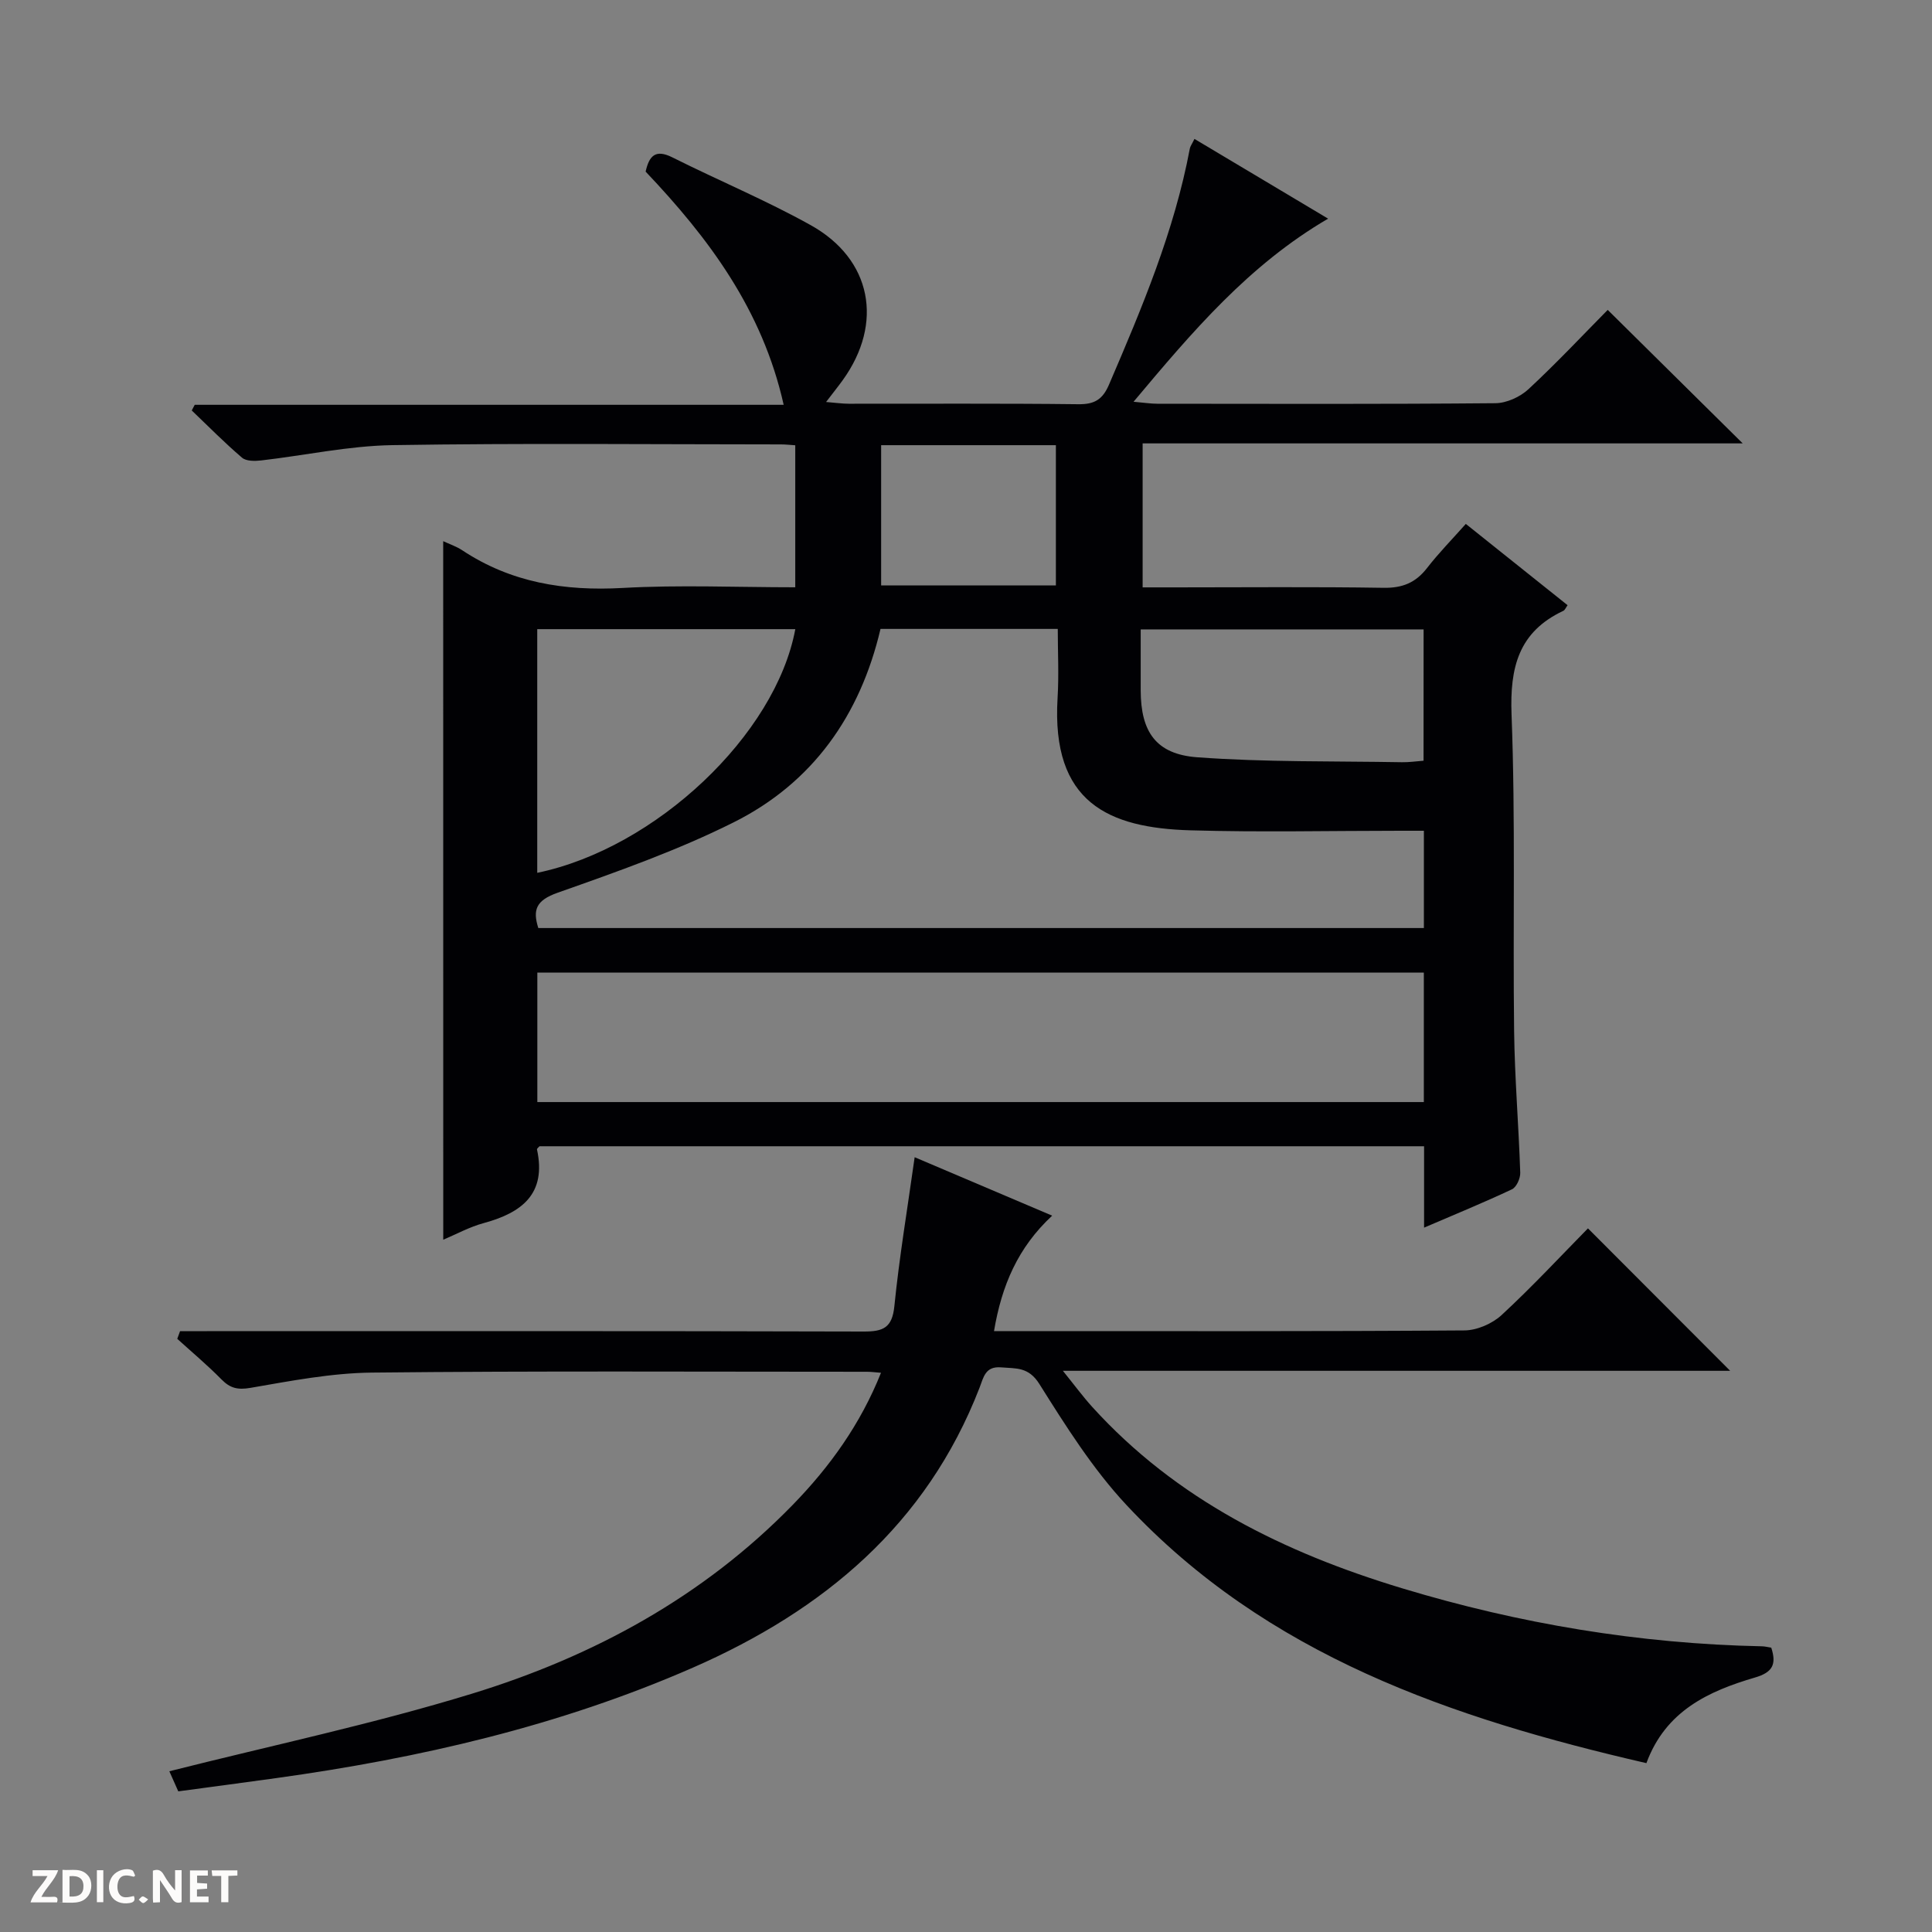 <svg enable-background="new 0 0 400 400" viewBox="0 0 400 400" xmlns="http://www.w3.org/2000/svg"><rect x="0" y="0" width="400" height="400" fill="#808080" stroke="none"/><g fill="#fcfbfa"><path d="m37.59 393.81c-.92.31-1.52.05-2-.78-.7-1.2-1.52-2.34-2.47-3.78v4.59c-.55.03-.95.05-1.41.07-.03-.37-.06-.64-.06-.91 0-1.91 0-3.81 0-5.7 1.13-.41 1.77-.03 2.29.91.62 1.11 1.38 2.14 2.31 3.19v-4.2h1.35v6.61z"/><path d="m12.94 393.88v-6.75c1.9.19 3.93-.54 5.37 1.29.8 1.01.78 2.88.03 3.97-1.37 1.97-3.4 1.51-6.4 1.49m2.45-1.22c2.04.12 2.92-.58 2.89-2.21-.03-1.51-.98-2.19-2.89-2z"/><path d="m11.81 393.87h-5.49c.68-2.18 2.47-3.48 3.51-5.45h-3.08v-1.21h5.29c-.71 2.13-2.44 3.48-3.47 5.51.86 0 1.63.04 2.39-.01.79-.05 1.14.21.85 1.16"/><path d="m39.33 393.86v-6.61h3.7v1.07h-2.22v1.52c.68.04 1.34.09 2.07.13v1.07c-.72.05-1.38.09-2.1.14v1.48h2.4v1.19h-3.85z"/><path d="m27.71 388.56c-1.15-.3-2.46-.61-3.1.64-.37.73-.41 1.93-.06 2.67.63 1.35 1.99.93 3.17.68.35.94-.01 1.32-.93 1.46-1.62.25-3.05-.27-3.76-1.48-.73-1.24-.6-3.03.31-4.17.88-1.11 2.71-1.7 4-1.16.32.13.44.74.65 1.12-.1.08-.19.16-.28.24"/><path d="m49.15 387.24v1.07c-.59.02-1.17.05-1.87.08v5.44h-1.48v-5.44h-1.85c-.05-.4-.08-.73-.13-1.15z"/><path d="m20.06 387.21h1.33v6.62h-1.33z"/><path d="m30.68 393.25c-.39.38-.8.79-1.05.76-.32-.05-.6-.45-.9-.7.26-.24.51-.64.8-.67.29-.04.62.3 1.15.61"/></g><path d="m91.76 112.04c1.27.6 2.69 1.07 3.9 1.86 10.13 6.73 21.24 8.5 33.25 7.83 11.77-.66 23.6-.14 35.74-.14 0-9.97 0-19.52 0-29.4-1.03-.07-1.99-.18-2.94-.18-26.83-.01-53.66-.28-80.48.15-9.07.15-18.1 2.13-27.16 3.17-1.31.15-3.1.17-3.96-.57-3.62-3.09-6.97-6.49-10.41-9.78.21-.39.42-.78.62-1.17h121.93c-4.42-19.74-15.56-34.55-28.58-48.28.72-3.2 1.98-4.73 5.53-2.95 9.5 4.76 19.35 8.86 28.62 14.02 12.69 7.05 15.17 20.31 6.65 32.12-.96 1.33-2 2.62-3.44 4.51 1.94.15 3.33.36 4.73.36 15.83.02 31.66-.09 47.49.1 3.33.04 5.02-.95 6.35-4.04 6.82-15.88 13.53-31.78 16.74-48.89.09-.47.42-.89.96-2 9.12 5.44 18.14 10.83 27.67 16.51-16.38 9.57-28.04 23.31-40.28 37.91 2.2.19 3.56.41 4.92.41 23.33.02 46.66.1 69.99-.11 2.33-.02 5.13-1.3 6.86-2.91 5.85-5.43 11.32-11.27 16.4-16.41 9.55 9.44 18.83 18.61 27.95 27.64-40.77 0-82.31 0-124.24 0v29.81h6.92c14.33 0 28.66-.14 42.99.09 3.89.06 6.62-1.06 8.97-4.09 2.42-3.12 5.21-5.96 8.03-9.14 7.22 5.77 14.1 11.26 21.07 16.83-.36.49-.54 1.01-.89 1.17-9.25 4.35-11.08 11.7-10.71 21.47.83 21.8.26 43.64.53 65.47.12 9.8.95 19.59 1.27 29.39.04 1.16-.78 2.99-1.71 3.43-5.81 2.74-11.77 5.18-18.2 7.94 0-5.99 0-11.28 0-16.85-61.24 0-122.16 0-183.14 0-.14.18-.56.47-.52.67 1.99 9.19-3.12 13.08-11.01 15.23-2.99.81-5.78 2.35-8.4 3.45-.01-48.18-.01-96.16-.01-144.63zm203.04 59.96c-1.93 0-3.4 0-4.86 0-14.49 0-28.98.33-43.46-.09-16.94-.49-28.84-5.7-27.52-27.4.29-4.74.04-9.51.04-14.3-12.66 0-24.61 0-36.7 0-4.22 17.97-14.08 31.89-30.43 40.06-11.66 5.83-24.09 10.21-36.42 14.56-4.48 1.58-5.19 3.55-4 7.31h183.35c0-6.76 0-13.06 0-20.14zm-.01 29.36c-61.46 0-122.5 0-183.54 0v26.81h183.54c0-9.05 0-17.7 0-26.81zm-183.56-20.65c24.54-5.1 49.36-28.56 53.43-50.45-17.76 0-35.48 0-53.43 0zm183.51-50.4c-19.66 0-38.88 0-58.57 0 0 4.42-.01 8.55 0 12.68.03 8.49 3.13 13.17 11.73 13.8 14.07 1.03 28.23.77 42.36 1.02 1.44.03 2.88-.19 4.47-.31.01-9.18.01-17.96.01-27.19zm-112.31-38.14v29.04h36.18c0-9.94 0-19.48 0-29.04-12.17 0-23.95 0-36.18 0z" fill="#010104"/><path d="m36.91 370.88c-.89-2-1.61-3.62-1.85-4.16 21.05-5.32 42.15-9.77 62.69-16.07 25.06-7.69 47.83-20.03 66.39-39.1 7.68-7.89 14.02-16.71 18.26-27.33-1.27-.1-2.08-.21-2.89-.21-34.16 0-68.32-.19-102.48.17-8.4.09-16.83 1.72-25.16 3.16-2.68.46-4.23.07-6.03-1.76-2.9-2.95-6.08-5.61-9.14-8.39.19-.53.39-1.06.58-1.59h5.57c45.32 0 90.65-.05 135.97.08 4.04.01 5.9-.77 6.35-5.26 1.01-10.04 2.68-20.02 4.2-30.83 9.31 3.96 18.61 7.91 28.47 12.1-7.12 6.62-10.45 14.47-12.04 23.9h5.41c30.66 0 61.32.08 91.98-.14 2.61-.02 5.78-1.4 7.72-3.2 6.35-5.87 12.25-12.23 17.86-17.93 9.99 10.01 19.7 19.73 29.44 29.49-45.42 0-91.15 0-138.15 0 2.46 3.05 4.15 5.35 6.06 7.46 17.45 19.24 39.77 30.19 64.18 37.57 24.3 7.35 49.1 11.49 74.5 12.01.64.01 1.28.19 1.92.28 1.12 3.43.31 5.11-3.36 6.18-9.6 2.82-18.5 6.88-22.49 17.73-40.24-9.28-78.56-22.28-107.68-53.48-6.96-7.46-12.54-16.33-18-25.02-2.25-3.58-4.81-3.18-7.9-3.44-3.3-.28-3.65 2.04-4.48 4.2-10.97 28.34-32.28 46.11-59.36 57.97-27.6 12.08-56.64 18.76-86.35 22.88-6.59.92-13.16 1.78-20.19 2.73z" fill="#010104"/></svg>